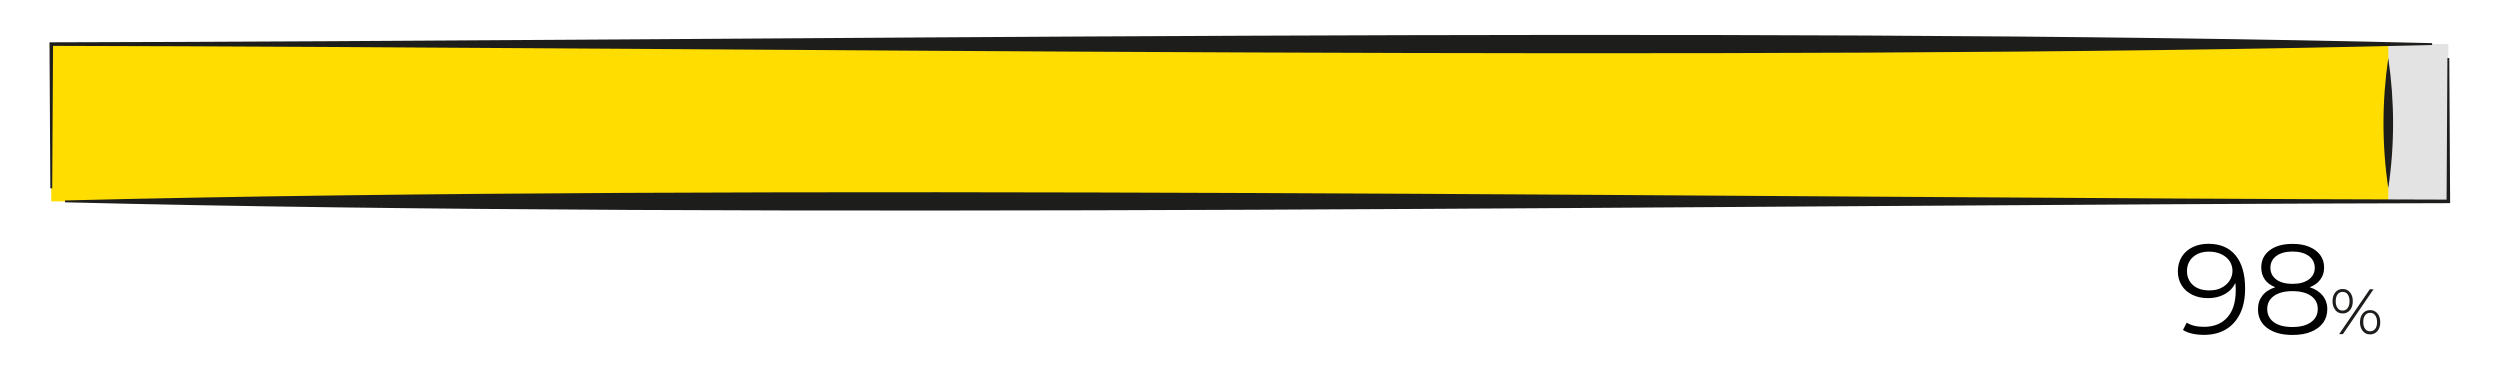 <svg xmlns="http://www.w3.org/2000/svg" id="Ebene_2" viewBox="0 0 267.65 41.74"><defs><style>      .st0 {        fill: #e3e3e3;      }      .st1 {        fill: #1d1d1b;      }      .st2 {        fill: #fd0;      }    </style></defs><rect class="st2" x="5.49" y="4.72" width="253.5" height="16.84"></rect><rect class="st0" x="255.69" y="4.72" width="6.43" height="16.84"></rect><path class="st1" d="M262.22,6.22l.09,15.34v.19h-.19c-75.2.15-181.03,1.76-255.16-.09v-.2c73.72-1.84,180.33-.25,255.16-.09l-.19.19.09-15.34s.2,0,.2,0Z"></path><path class="st1" d="M5.39,20.16l-.09-15.44v-.19h.19c75.12-.15,180.84-1.76,254.89.09v.2c-73.64,1.84-180.14.25-254.89.09l.19-.19-.09,15.44h-.2Z"></path><path class="st1" d="M255.69,6.22c.68,4.64.69,9.29,0,13.93-.69-4.64-.68-9.29,0-13.93h0Z"></path><path class="st1" d="M250.02,33.18c-.2-.24-.3-.55-.3-.94s.1-.7.3-.94.46-.36.79-.36.58.12.78.36.3.55.3.95-.1.71-.3.95-.46.36-.78.36-.59-.12-.79-.36v-.02ZM251.34,32.97c.14-.18.2-.42.2-.73s-.07-.55-.2-.73c-.14-.18-.31-.26-.54-.26s-.41.09-.54.27c-.13.18-.2.42-.2.73s.07.55.2.73.31.27.54.27.4-.09.54-.26v-.02ZM253.71,30.97h.4l-3.28,4.8h-.4s3.28-4.8,3.28-4.8ZM252.96,35.44c-.2-.24-.3-.55-.3-.94s.1-.7.3-.94.46-.36.78-.36.59.12.79.36.3.55.3.94-.1.7-.3.94-.46.36-.79.36-.58-.12-.78-.36ZM254.29,35.22c.13-.18.2-.42.2-.73s-.07-.55-.2-.73c-.13-.18-.31-.27-.54-.27s-.4.09-.54.26-.2.42-.2.73.07.55.2.73c.14.18.31.26.54.26s.41-.09.54-.27v.02Z"></path><g><path d="M239.35,27.35c.68.84,1.01,2.01,1.01,3.54,0,1.07-.18,1.97-.55,2.71-.37.74-.88,1.3-1.53,1.68-.66.38-1.42.57-2.3.57-.95,0-1.71-.17-2.27-.52l.4-.79c.46.3,1.08.45,1.86.45,1.06,0,1.89-.34,2.49-1.01.6-.67.9-1.64.9-2.92,0-.24-.01-.5-.04-.78-.24.52-.62.92-1.14,1.21s-1.12.43-1.79.43c-.63,0-1.19-.12-1.68-.36-.49-.24-.87-.57-1.14-1.01-.27-.43-.41-.94-.41-1.51s.14-1.1.42-1.55c.28-.45.67-.79,1.17-1.03.5-.24,1.06-.36,1.68-.36,1.27,0,2.24.42,2.92,1.25ZM237.82,30.81c.37-.18.66-.43.87-.75.21-.32.32-.68.32-1.07,0-.36-.1-.7-.29-1.01-.2-.31-.49-.56-.87-.75s-.84-.29-1.37-.29c-.69,0-1.26.19-1.69.57s-.65.88-.65,1.51.22,1.13.65,1.51,1.02.56,1.76.56c.48,0,.91-.09,1.28-.27Z"></path><path d="M248.67,31.65c.32.4.49.89.49,1.45s-.15,1.04-.45,1.46c-.3.41-.73.73-1.29.96s-1.22.34-1.98.34c-1.15,0-2.05-.25-2.71-.74-.66-.49-.99-1.16-.99-2.01,0-.58.16-1.06.47-1.46.31-.4.77-.7,1.38-.9-.49-.19-.87-.47-1.12-.83s-.38-.79-.38-1.28c0-.78.3-1.39.91-1.85.61-.46,1.42-.68,2.45-.68.68,0,1.27.1,1.77.31s.9.5,1.18.88.42.83.42,1.34-.13.92-.4,1.28c-.26.36-.64.64-1.14.83.6.2,1.07.5,1.39.9ZM247.42,34.49c.48-.35.72-.82.72-1.41s-.24-1.06-.72-1.4c-.48-.34-1.14-.51-1.99-.51s-1.5.17-1.98.51-.72.81-.72,1.4.24,1.07.71,1.42c.47.34,1.14.51,1.99.51s1.51-.17,1.99-.52ZM243.69,29.92c.42.31,1,.47,1.74.47s1.32-.15,1.75-.47c.42-.31.64-.73.64-1.25s-.22-.96-.65-1.27c-.43-.31-1.01-.47-1.73-.47s-1.31.16-1.73.47c-.42.31-.64.73-.64,1.26s.21.95.63,1.26Z"></path></g></svg>